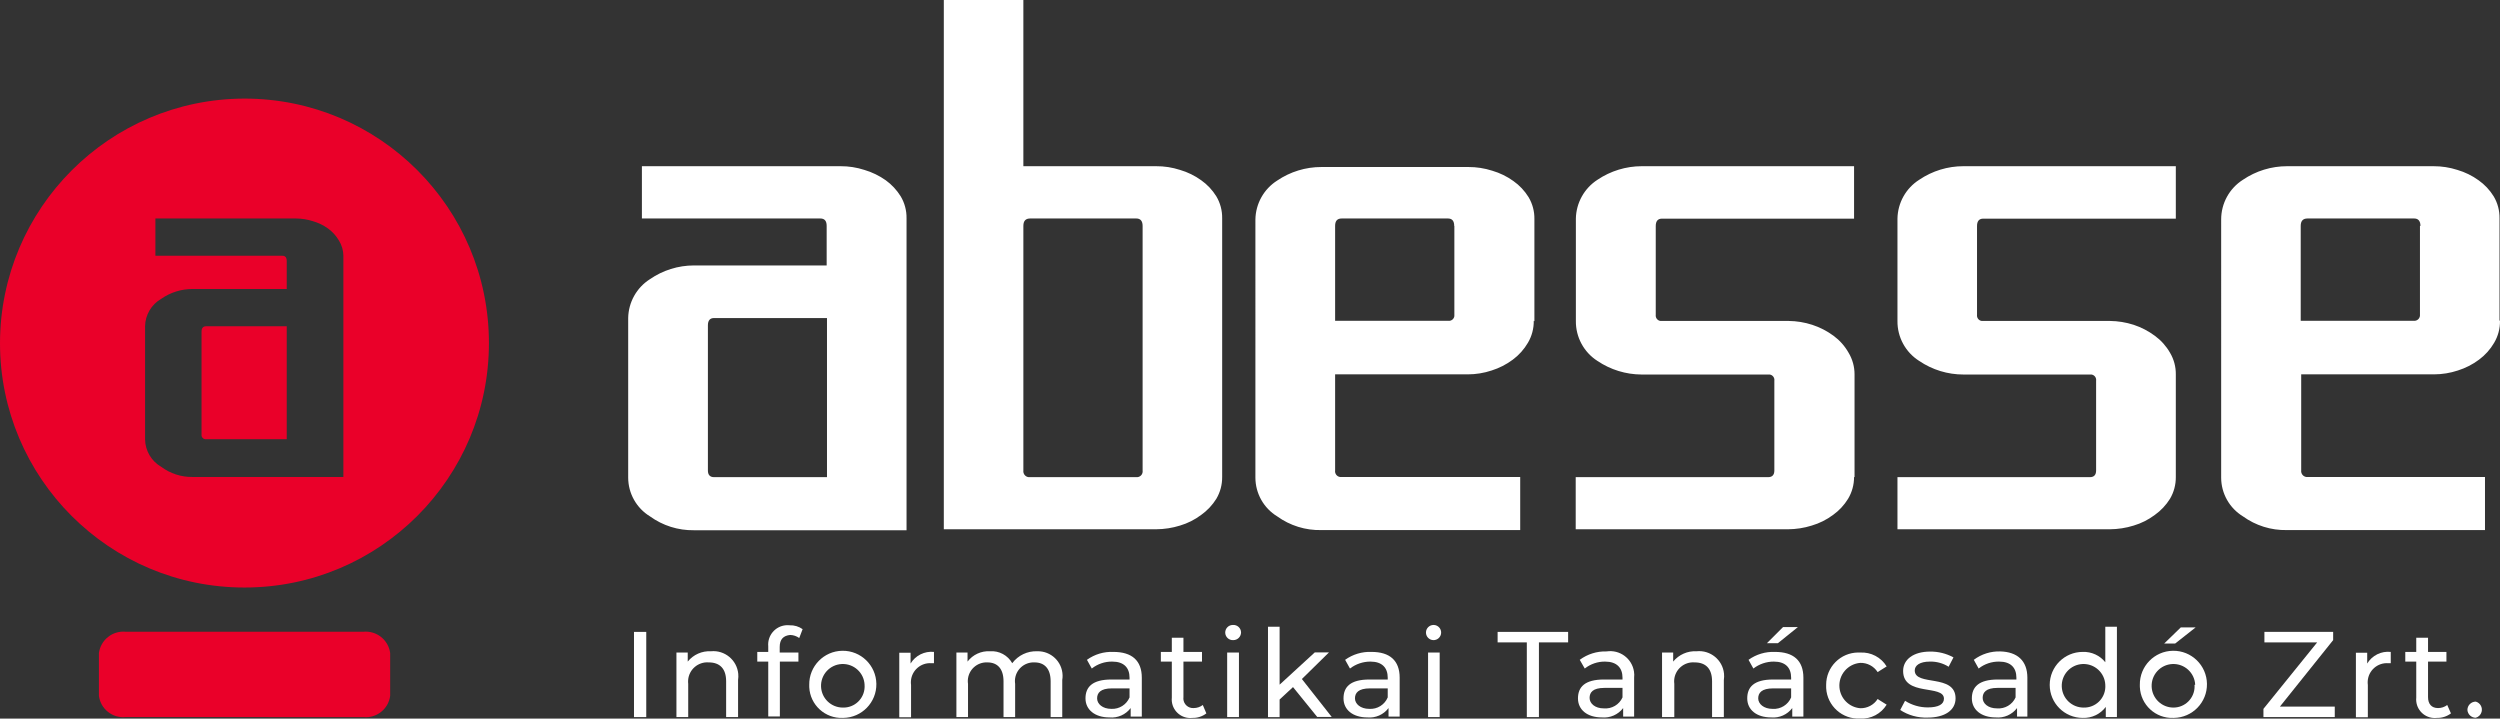 <?xml version="1.0" encoding="UTF-8"?>
<svg id="b" data-name="Réteg 2" xmlns="http://www.w3.org/2000/svg" width="154.93" height="44.533" viewBox="0 0 154.93 44.533">
  <rect x="0" y="0" width="154.93" height="44.533" fill="#333333" stroke="none"/>
  <g id="c" data-name="Réteg 1">
    <g>
      <g>
        <path d="M39.29,39.16h.76v5.28h-.76v-5.28Z" fill="#fff"/>
        <path d="M45.74,42.14v2.3h-.74v-2.22c0-.78-.39-1.17-1.08-1.17-.655-.049-1.226,.443-1.275,1.098-.006,.077-.004,.155,.005,.232v2.06h-.73v-4h.7v.56c.349-.432,.885-.67,1.44-.64,.852-.082,1.609,.543,1.691,1.395,.012,.128,.009,.258-.011,.385Z" fill="#fff"/>
        <path d="M48.32,40.09v.35h1.16v.56h-1.15v3.4h-.72v-3.4h-.68v-.6h.68v-.35c-.059-.66,.429-1.243,1.089-1.302,.077-.007,.154-.006,.231,.002,.289-.011,.574,.073,.81,.24l-.21,.55c-.163-.118-.358-.185-.56-.19-.43,.04-.65,.28-.65,.74Z" fill="#fff"/>
        <path d="M50.15,42.44c-.017-1.149,.901-2.093,2.05-2.11s2.093,.901,2.11,2.05-.901,2.093-2.05,2.11c-.007,0-.013,0-.02,0-1.103,.05-2.039-.804-2.089-1.907-.002-.048-.003-.095-.001-.143Zm3.43,0c-.033-.745-.664-1.322-1.409-1.289-.745,.033-1.322,.664-1.289,1.409,.032,.725,.632,1.295,1.357,1.29,.723,.019,1.325-.552,1.343-1.276,.001-.045,0-.09-.003-.134Z" fill="#fff"/>
        <path d="M57.88,40.4v.7h-.16c-.656-.045-1.224,.45-1.268,1.106-.006,.081-.003,.163,.008,.244v2h-.73v-4h.7v.67c.303-.501,.868-.781,1.45-.72Z" fill="#fff"/>
        <path d="M65.83,42.14v2.3h-.72v-2.22c0-.78-.38-1.17-1-1.17-.64-.029-1.182,.466-1.212,1.106-.003,.075,0,.15,.012,.224v2.06h-.72v-2.22c0-.78-.38-1.17-1-1.17-.64-.029-1.182,.466-1.212,1.106-.003,.075,0,.15,.012,.224v2.06h-.72v-4h.69v.56c.328-.431,.849-.671,1.39-.64,.565-.042,1.102,.247,1.38,.74,.363-.487,.943-.764,1.55-.74,.845-.022,1.548,.644,1.57,1.489,.003,.097-.004,.195-.02,.291Z" fill="#fff"/>
        <path d="M70.76,42v2.41h-.69v-.53c-.31,.409-.809,.629-1.32,.58-.9,0-1.48-.48-1.48-1.18s.42-1.17,1.61-1.17h1.12v-.11c0-.62-.35-1-1.07-1-.46-.007-.909,.145-1.27,.43l-.3-.54c.476-.344,1.054-.516,1.64-.49,1.14,0,1.76,.53,1.76,1.6Zm-.76,1.22v-.56h-1.09c-.71,0-.92,.28-.92,.62s.33,.65,.89,.65c.485,.021,.932-.262,1.12-.71Z" fill="#fff"/>
        <path d="M74.76,44.21c-.248,.192-.556,.291-.87,.28-.631,.07-1.199-.386-1.269-1.017-.009-.081-.009-.162-.001-.243v-2.23h-.68v-.6h.68v-.88h.72v.88h1.15v.6h-1.15v2.2c-.045,.328,.185,.631,.513,.676,.039,.005,.078,.007,.117,.004,.206,.001,.406-.065,.57-.19l.22,.52Z" fill="#fff"/>
        <path d="M75.93,39.2c-0-.26,.21-.47,.47-.47,.007,0,.014,0,.02,0,.259-.011,.479,.19,.49,.449,0,.004,0,.007,0,.011,0,.265-.215,.48-.48,.48-.003,0-.007-0-.01-0-.259,.011-.479-.19-.49-.45-0-.007-0-.014-0-.02Zm.12,1.24h.73v4h-.73v-4Z" fill="#fff"/>
        <path d="M80.13,42.58l-.83,.77v1.09h-.72v-5.6h.72v3.59l2.18-2h.88l-1.68,1.65,1.85,2.35h-.9l-1.5-1.85Z" fill="#fff"/>
        <path d="M86.74,42v2.41h-.69v-.53c-.307,.407-.802,.627-1.31,.58-.91,0-1.48-.48-1.48-1.18s.41-1.17,1.61-1.17h1.13v-.11c0-.62-.35-1-1.07-1-.459-.002-.906,.15-1.27,.43l-.3-.54c.476-.342,1.054-.515,1.64-.49,1.12,0,1.74,.53,1.74,1.6Zm-.74,1.22v-.56h-1.1c-.72,0-.93,.28-.93,.62s.34,.65,.89,.65c.492,.03,.95-.255,1.14-.71Z" fill="#fff"/>
        <path d="M88.37,39.2c-0-.26,.21-.47,.47-.47,.007,0,.014,0,.02,0,.259,.011,.461,.23,.45,.49-.011,.259-.23,.461-.49,.45-.251-.011-.45-.218-.45-.469Zm.13,1.24h.72v4h-.72v-4Z" fill="#fff"/>
        <path d="M94.62,39.81h-1.81v-.65h4.37v.65h-1.81v4.63h-.75v-4.63Z" fill="#fff"/>
        <path d="M101.27,42v2.41h-.68v-.53c-.311,.408-.81,.627-1.32,.58-.91,0-1.48-.48-1.48-1.18s.42-1.17,1.61-1.17h1.15v-.11c0-.62-.36-1-1.08-1-.457-.005-.901,.147-1.26,.43l-.31-.54c.479-.355,1.064-.538,1.66-.52,.813-.126,1.575,.431,1.701,1.244,.02,.128,.023,.257,.009,.386Zm-.72,1.19v-.56h-1.12c-.72,0-.92,.28-.92,.62s.33,.65,.88,.65c.492,.043,.958-.229,1.16-.68v-.03Z" fill="#fff"/>
        <path d="M106.83,42.14v2.3h-.73v-2.22c0-.78-.39-1.17-1.08-1.17-.65-.05-1.217,.437-1.267,1.087-.006,.081-.004,.163,.007,.243v2.06h-.76v-4h.69v.56c.353-.433,.892-.67,1.45-.64,.852-.087,1.613,.532,1.7,1.383,.014,.132,.01,.265-.01,.397Z" fill="#fff"/>
        <path d="M111.76,42v2.41h-.69v-.53c-.307,.407-.802,.627-1.31,.58-.91,0-1.48-.48-1.48-1.18s.41-1.17,1.61-1.17h1.11v-.11c0-.62-.35-1-1.07-1-.459-.002-.906,.15-1.27,.43l-.3-.54c.476-.342,1.054-.515,1.64-.49,1.14,0,1.76,.53,1.76,1.6Zm-.76,1.22v-.56h-1.11c-.72,0-.93,.28-.93,.62s.34,.65,.89,.65c.496,.034,.958-.251,1.15-.71Zm-.82-3.36h-.68l1-1h.92l-1.24,1Z" fill="#fff"/>
        <path d="M113.17,42.44c-.002-1.105,.892-2.001,1.997-2.003,.038-0,.075,.001,.113,.003,.664-.038,1.294,.293,1.64,.86l-.56,.35c-.235-.366-.645-.583-1.08-.57-.776,.066-1.352,.748-1.286,1.524,.058,.685,.601,1.229,1.286,1.286,.435,.013,.845-.204,1.08-.57l.56,.35c-.346,.567-.976,.898-1.64,.86-1.103,.062-2.047-.782-2.109-1.885-.004-.068-.004-.137-.001-.205Z" fill="#fff"/>
        <path d="M117.76,44l.3-.57c.421,.269,.91,.411,1.41,.41,.67,0,1-.2,1-.54,0-.9-2.53-.12-2.53-1.72,0-.71,.64-1.2,1.67-1.2,.506-.007,1.006,.117,1.45,.36l-.3,.58c-.347-.219-.75-.33-1.16-.32-.63,0-.94,.24-.94,.55,0,1,2.53,.18,2.53,1.73,0,.73-.66,1.19-1.73,1.19-.602,.023-1.196-.141-1.7-.47Z" fill="#fff"/>
        <path d="M125.64,42v2.41h-.64v-.53c-.31,.409-.809,.629-1.32,.58-.9,0-1.48-.48-1.48-1.18s.42-1.17,1.61-1.17h1.15v-.11c0-.62-.35-1-1.07-1-.46-.007-.909,.145-1.27,.43l-.3-.54c.475-.357,1.057-.54,1.65-.52,1.03,.03,1.67,.56,1.67,1.63Zm-.73,1.19v-.56h-1.12c-.71,0-.92,.28-.92,.62s.33,.65,.89,.65c.488,.039,.949-.233,1.15-.68v-.03Z" fill="#fff"/>
        <path d="M131.19,38.84v5.6h-.69v-.63c-.337,.447-.871,.701-1.43,.68-1.129,0-2.045-.916-2.045-2.045s.916-2.045,2.045-2.045c.542-.021,1.061,.217,1.4,.64v-2.2h.72Zm-.72,3.6c-.033-.745-.664-1.322-1.409-1.289-.745,.033-1.322,.664-1.289,1.409,.032,.725,.632,1.295,1.357,1.29,.723,.019,1.325-.552,1.343-1.276,.001-.045,0-.09-.003-.134Z" fill="#fff"/>
        <path d="M132.61,42.44c-.017-1.149,.901-2.093,2.05-2.11,1.149-.017,2.093,.901,2.11,2.05,.017,1.149-.901,2.093-2.05,2.11-.01,0-.02,0-.03,0-1.104,.045-2.034-.814-2.079-1.918-.002-.044-.002-.088-.001-.132Zm3.43,0c-.033-.745-.664-1.322-1.409-1.289-.745,.033-1.322,.664-1.289,1.409,.032,.721,.626,1.289,1.347,1.29,.724,.002,1.312-.583,1.314-1.306,0-.035-.001-.069-.004-.104h.04Zm-.89-3.56h.92l-1.27,1h-.68l1.03-1Z" fill="#fff"/>
        <path d="M144.69,43.79v.65h-4.42v-.51l3.33-4.12h-3.27v-.65h4.26v.51l-3.3,4.12h3.4Z" fill="#fff"/>
        <path d="M148.16,40.4v.7h-.16c-.656-.045-1.224,.45-1.268,1.106-.006,.081-.003,.163,.008,.244v2h-.74v-4h.7v.67c.305-.504,.875-.785,1.46-.72Z" fill="#fff"/>
        <path d="M151.89,44.21c-.252,.192-.563,.29-.88,.28-.631,.07-1.199-.386-1.269-1.017-.009-.081-.009-.162-.001-.243v-2.23h-.68v-.6h.68v-.88h.73v.88h1.14v.6h-1.14v2.2c0,.43,.22,.68,.62,.68,.206,.001,.406-.065,.57-.19l.23,.52Z" fill="#fff"/>
        <path d="M152.91,44c0-.287,.233-.52,.52-.52h0c.276,.079,.436,.367,.357,.643-.049,.173-.184,.308-.357,.357-.272,.001-.499-.209-.52-.48Z" fill="#fff"/>
      </g>
      <path d="M51.25,19.71h-7c-.25,0-.38,.15-.38,.45v9c0,.27,.13,.41,.38,.41h7v-9.86Zm-8.25,13.15c-.976,.014-1.93-.287-2.72-.86-.837-.511-1.348-1.42-1.35-2.4v-9.89c.016-.979,.523-1.885,1.35-2.41,.8-.552,1.748-.848,2.72-.85h8.23v-2.45c0-.31-.13-.46-.39-.46h-11.06v-3.24h12.31c.502-.003,1.002,.075,1.48,.23,.472,.14,.918,.356,1.32,.64,.372,.269,.688,.609,.93,1,.242,.408,.367,.875,.36,1.35v19.34h-13.18Zm27.81-18.86c0-.31-.14-.46-.39-.46h-6.58c-.28,0-.42,.15-.42,.46v15.16c-.024,.203,.121,.387,.324,.411,.032,.004,.064,.003,.096-.001h6.58c.198,.019,.374-.127,.392-.325,.003-.028,.002-.057-.002-.085V14Zm4.93,15.56c.005,.474-.119,.941-.36,1.35-.244,.392-.564,.732-.94,1-.394,.296-.838,.52-1.31,.66-.479,.15-.978,.227-1.48,.23h-13.16V0h4.93V10.3h8.23c.502-.003,1.002,.075,1.48,.23,.47,.138,.913,.354,1.31,.64,.378,.266,.697,.607,.94,1,.242,.408,.367,.875,.36,1.35V29.56Zm14.38-15.56c0-.31-.13-.46-.39-.46h-6.58c-.28,0-.41,.15-.41,.46v5.88h7c.185,.029,.36-.097,.389-.283,.005-.032,.005-.065,.001-.097v-5.5h-.01Zm4.93,5.88c.007,.478-.118,.948-.36,1.36-.239,.41-.559,.768-.94,1.05-.396,.296-.839,.522-1.31,.67-.477,.159-.977,.24-1.48,.24h-8.22v5.95c-.03,.197,.105,.38,.302,.41,.036,.005,.072,.005,.108,0h11.06v3.29h-12.32c-.982,.024-1.944-.275-2.74-.85-.837-.511-1.348-1.42-1.35-2.4V13.6c.016-.979,.523-1.885,1.35-2.41,.809-.548,1.763-.841,2.74-.84h9.11c.502-.002,1.002,.076,1.48,.23,.47,.138,.913,.354,1.31,.64,.378,.266,.697,.607,.94,1,.242,.408,.367,.875,.36,1.35v6.34l-.04-.03Zm19.85,9.68c.002,.475-.126,.942-.37,1.35-.24,.392-.556,.732-.93,1-.397,.296-.844,.52-1.32,.66-.476,.15-.971,.227-1.47,.23h-13.16v-3.23h11.93c.25,0,.38-.14,.38-.41v-5.56c.029-.185-.098-.36-.283-.389-.032-.005-.065-.005-.097-.001h-7.85c-.973-.004-1.923-.297-2.73-.84-.845-.539-1.352-1.477-1.34-2.48v-6.34c.017-.976,.52-1.88,1.34-2.41,.81-.545,1.764-.838,2.74-.84h13.16v3.25h-11.9c-.26,0-.39,.15-.39,.46v5.5c-.024,.186,.107,.357,.293,.381,.032,.004,.065,.004,.097-.001h7.84c.499,.005,.995,.086,1.47,.24,.473,.155,.919,.385,1.32,.68,.381,.28,.698,.638,.93,1.05,.245,.407,.373,.875,.37,1.35v6.36l-.03-.01Zm19.94,0c.005,.474-.119,.941-.36,1.35-.244,.392-.564,.732-.94,1-.394,.296-.838,.52-1.31,.66-.479,.15-.978,.227-1.48,.23h-13.16v-3.23h11.93c.25,0,.38-.14,.38-.41v-5.56c.029-.185-.097-.36-.283-.389-.032-.005-.065-.005-.097-.001h-7.84c-.977,.001-1.931-.292-2.74-.84-.851-.536-1.362-1.475-1.35-2.48v-6.34c.016-.979,.523-1.885,1.35-2.41,.809-.548,1.763-.841,2.74-.84h13.16v3.25h-11.93c-.26,0-.39,.15-.39,.46v5.5c-.024,.186,.107,.357,.293,.381,.032,.004,.065,.004,.097-.001h7.84c.503,.005,1.002,.086,1.48,.24,.47,.155,.912,.385,1.31,.68,.384,.28,.704,.638,.94,1.05,.242,.408,.367,.875,.36,1.35v6.35Zm15.16-15.56c0-.31-.14-.46-.39-.46h-6.61c-.28,0-.42,.15-.42,.46v5.88h7c.192,.023,.366-.114,.389-.306,.003-.025,.003-.049,.001-.074v-5.5h.03Zm4.93,5.88c.007,.478-.118,.948-.36,1.36-.239,.41-.559,.768-.94,1.05-.396,.296-.839,.522-1.31,.67-.477,.158-.977,.239-1.48,.24h-8.23v5.95c-.024,.203,.121,.387,.324,.411,.032,.004,.064,.003,.096-.001h10.97v3.29h-12.28c-.975,.02-1.93-.279-2.72-.85-.837-.511-1.348-1.42-1.35-2.4V13.6c-.001-.997,.508-1.925,1.35-2.46,.809-.548,1.763-.841,2.74-.84h9.07c.502-.002,1.002,.076,1.48,.23,.47,.138,.913,.354,1.31,.64,.378,.266,.697,.607,.94,1,.242,.408,.367,.875,.36,1.35v6.34l.03,.02Z" fill="#fff" fill-rule="evenodd"/>
    </g>
    <g>
      <path d="M15.15,6.11c8.367,0,15.15,6.783,15.15,15.15s-6.783,15.15-15.15,15.15S0,29.627,0,21.26C.017,12.9,6.79,6.127,15.15,6.11Zm2.62,14.11v7h-5c-.143,.012-.269-.094-.281-.237-.001-.018-.001-.035,.001-.053v-6.38c0-.22,.1-.33,.28-.33h5Zm-5.84,9.34h9.35V15.85c-.003-.337-.1-.666-.28-.95-.168-.286-.392-.534-.66-.73-.284-.207-.602-.363-.94-.46-.339-.11-.693-.167-1.05-.17H9.63v2.31h7.87c.18,0,.27,.11,.27,.33v1.73h-5.84c-.694-.001-1.372,.212-1.94,.61-.609,.351-.989,.997-1,1.7v7c.008,.707,.388,1.357,1,1.71,.56,.417,1.242,.638,1.94,.63Z" fill="#ea0029" fill-rule="evenodd"/>
      <path d="M7.79,39.15h14.73c.818-.077,1.551,.506,1.66,1.32v2.65c-.104,.817-.84,1.402-1.66,1.32H7.79c-.82,.082-1.556-.503-1.66-1.32v-2.65c.109-.814,.842-1.397,1.66-1.32Z" fill="#ea0029" fill-rule="evenodd"/>
    </g>
  </g>
</svg>
